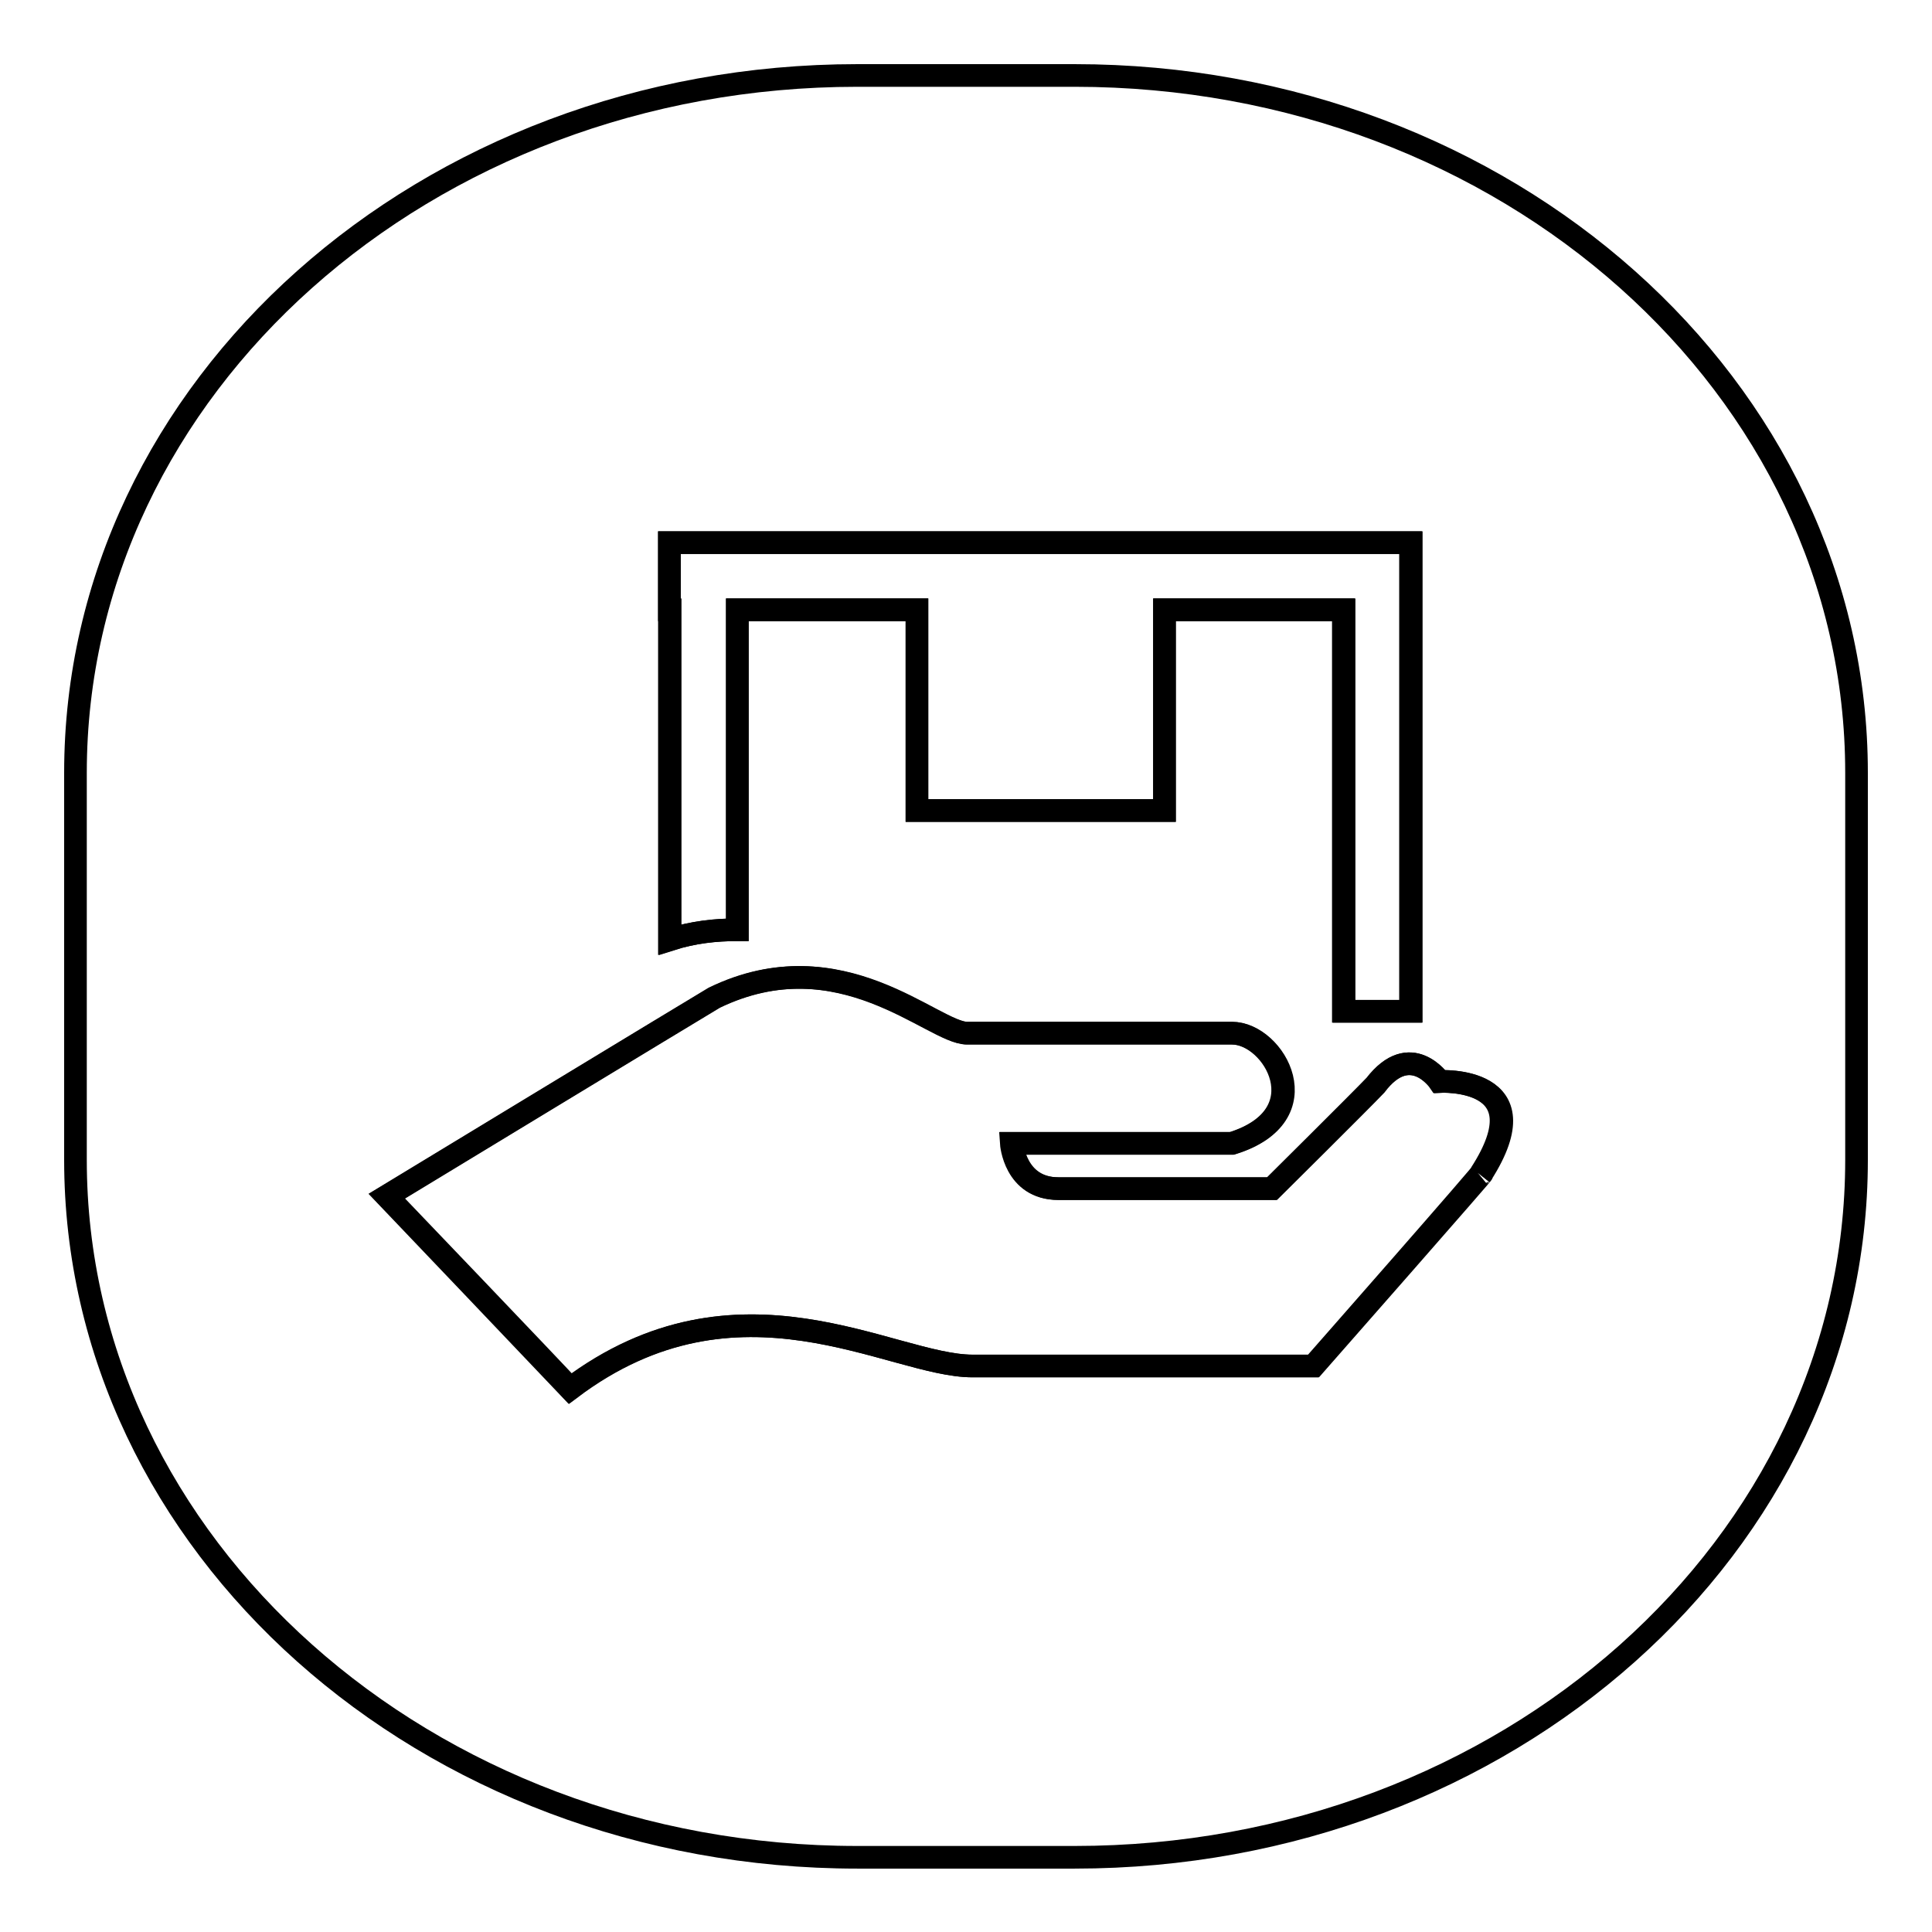 <?xml version="1.0" encoding="utf-8"?>
<!-- Svg Vector Icons : http://www.onlinewebfonts.com/icon -->
<!DOCTYPE svg PUBLIC "-//W3C//DTD SVG 1.1//EN" "http://www.w3.org/Graphics/SVG/1.1/DTD/svg11.dtd">
<svg version="1.1" xmlns="http://www.w3.org/2000/svg" xmlns:xlink="http://www.w3.org/1999/xlink" x="0px" y="0px" viewBox="0 0 256 256" enable-background="new 0 0 256 256" xml:space="preserve">
<g><g><path stroke-width="3" fill-opacity="0" stroke="#000000"  d="M190.7,143.3c0,0-3.8-5.6-8.5,0.5c-1.9,2-13.7,13.7-13.7,13.7s-22.5,0-28.3,0c-5.8,0-6.2-6-6.2-6s25.8,0,29.2,0c11.9-3.7,5.6-14.6,0-14.6c-2,0-30.7,0-35.1,0c-4.5,0-16.8-12.8-33.5-4.7c-2.2,1.3-43.4,26.3-43.4,26.3s22.6,23.7,24.3,25.5c22.3-16.8,42.6-3,53.3-3c4.1,0,45.2,0,45.2,0s24-27.3,22.2-25.5C204.6,142.5,190.7,143.3,190.7,143.3z"/><path stroke-width="3" fill-opacity="0" stroke="#000000"  d="M97.7,123.2V80.8h23.8v26.6h32.8V80.8H178V134c4.1,0,7.3,0,8.9,0V80.8v-3v-5.9H88.7v5.9v3v43.7C91.9,123.5,94.8,123.2,97.7,123.2z"/><path stroke-width="3" fill-opacity="0" stroke="#000000"  d="M142.4,10h-28.8C56.4,10,10,51.3,10,102.4v51.3c0,51,46.4,92.4,103.6,92.4h28.8c57.2,0,103.6-41.3,103.6-92.4v-51.3C246,51.3,199.6,10,142.4,10z M88.7,80.8v-3v-5.9H187v5.9v3V134c-1.7,0-4.9,0-8.9,0V80.8h-23.8v26.6h-32.8V80.8H97.7v42.4c-2.8,0-5.8,0.3-8.9,1.3V80.8z M174.1,181c0,0-41.1,0-45.2,0c-10.8,0-31-13.8-53.3,3c-1.7-1.9-24.3-25.5-24.3-25.5s41.2-25,43.4-26.3c16.8-8.1,29,4.7,33.5,4.7c4.5,0,33.1,0,35.1,0c5.6,0,11.9,10.9,0,14.6c-3.3,0-29.2,0-29.2,0s0.4,6,6.2,6c5.8,0,28.3,0,28.3,0s11.8-11.7,13.7-13.7c4.6-6.1,8.5-0.5,8.5-0.5s13.9-0.8,5.5,12.3C198.1,153.7,174.1,181,174.1,181z"/></g></g>
</svg>
